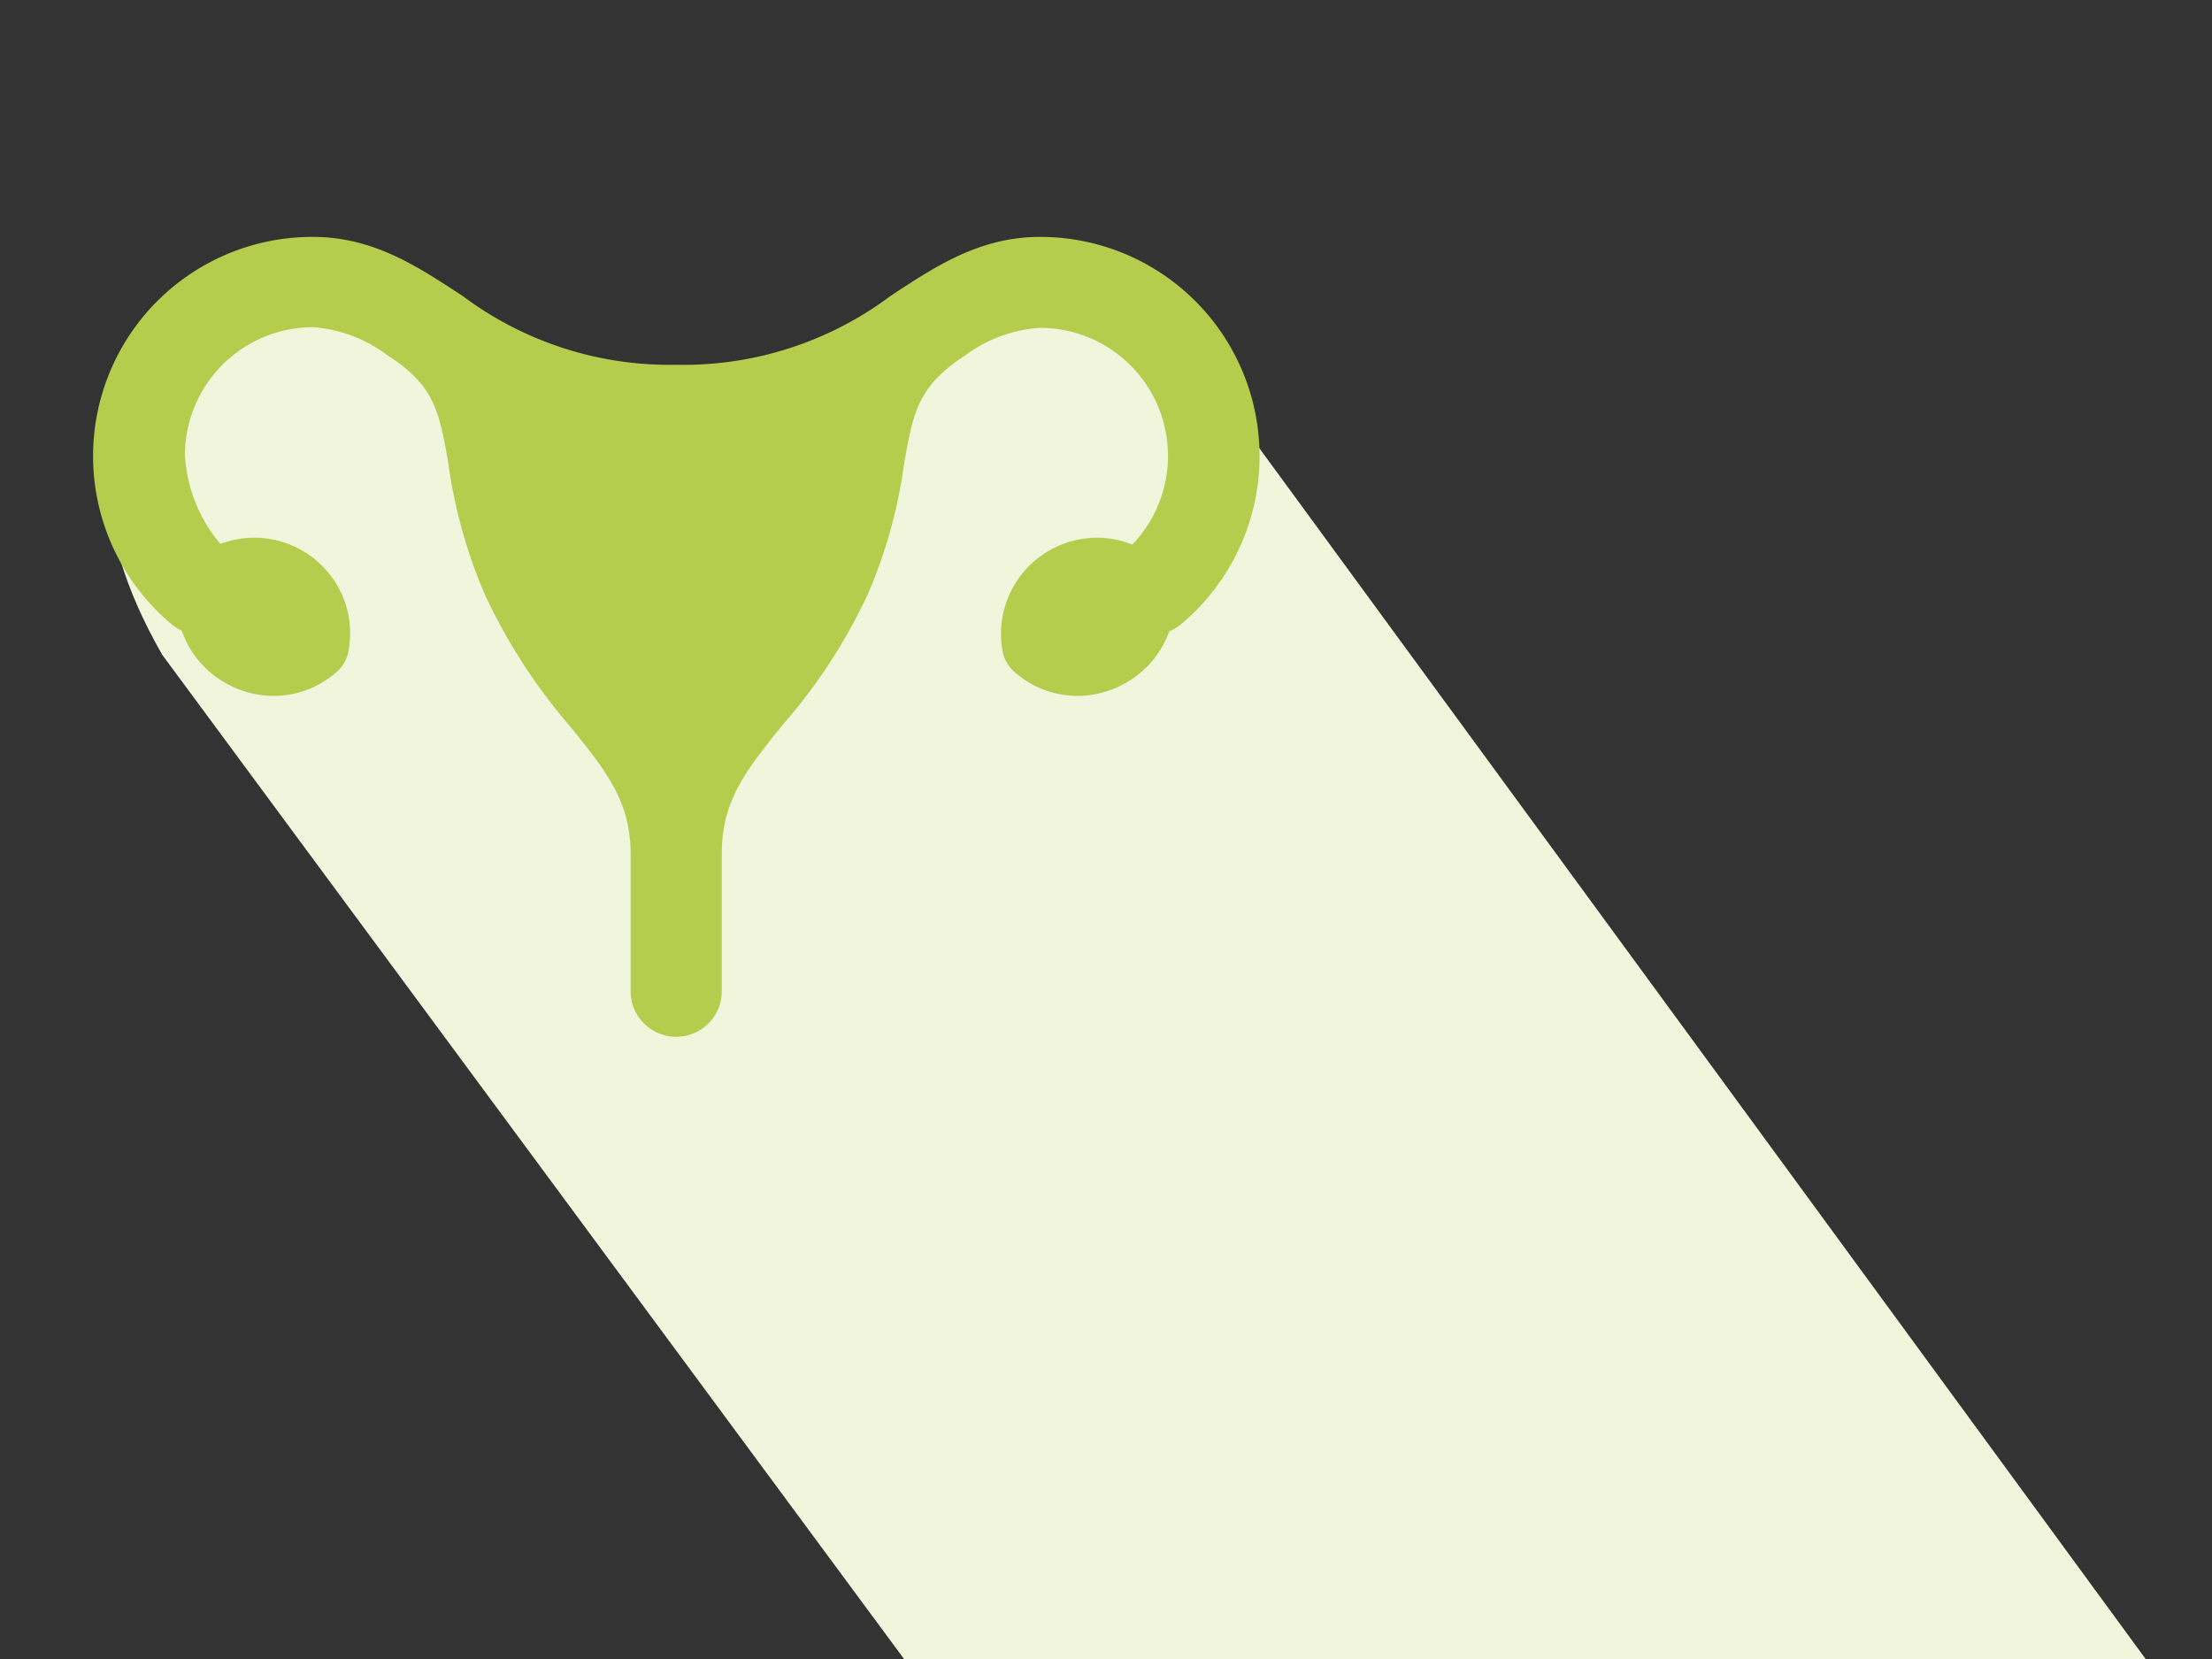 <svg id="Calque_1" data-name="Calque 1" xmlns="http://www.w3.org/2000/svg" viewBox="0 0 100 75"><rect x="0" y="0" width="100" height="75" fill="#333333" stroke="none"/><title>ID17026_ID173_Clinique Mathilde_site internet_pictos_decoupage</title><path d="M53.63,15.75l-8.46-3.44-12.08,7L19.34,15.6l-9-3.25s-10,5.09-3,17.26L40.87,75H97Z" fill="#f0f5db"/><path d="M47,10.71c-2.66,0-4.66,1.31-6.41,2.45l-.36.24a15.6,15.6,0,0,1-9.65,3.09,15.59,15.59,0,0,1-9.65-3.1l-.35-.23c-1.76-1.14-3.75-2.45-6.42-2.45A9.91,9.91,0,0,0,7.77,28.23a2.11,2.11,0,0,0,.45.28,4.3,4.3,0,0,0,2,2.38,4.4,4.4,0,0,0,2.15.57,4.3,4.3,0,0,0,2.88-1.11,1.62,1.62,0,0,0,.5-.89,4.45,4.45,0,0,0-.06-1.92,4.34,4.34,0,0,0-5.73-2.95,6.84,6.84,0,0,1-1.6-4,5.8,5.8,0,0,1,5.79-5.8,6.33,6.33,0,0,1,3.32,1.24c2.19,1.39,2.4,2.59,2.81,5a23,23,0,0,0,1.61,5.78,25.73,25.73,0,0,0,3.86,6c1.67,2.06,2.76,3.42,2.76,5.81v6.19a2.06,2.06,0,1,0,4.12,0V38.58c0-2.39,1.1-3.76,2.76-5.82a24.81,24.81,0,0,0,3.86-5.94,22.54,22.54,0,0,0,1.61-5.77c.41-2.39.62-3.59,2.8-5A6.35,6.35,0,0,1,47,14.82a5.79,5.79,0,0,1,4.19,9.8,4.29,4.29,0,0,0-1.59-.31,4.4,4.4,0,0,0-2.15.57,4.34,4.34,0,0,0-2.12,4.58,1.69,1.69,0,0,0,.5.89,4.32,4.32,0,0,0,2.88,1.11,4.4,4.4,0,0,0,2.15-.57,4.36,4.36,0,0,0,2-2.35,2,2,0,0,0,.52-.31A9.91,9.91,0,0,0,47,10.71Zm0,0" fill="#b5cc4c"/><rect id="border" width="100" height="75" fill="none"/></svg>